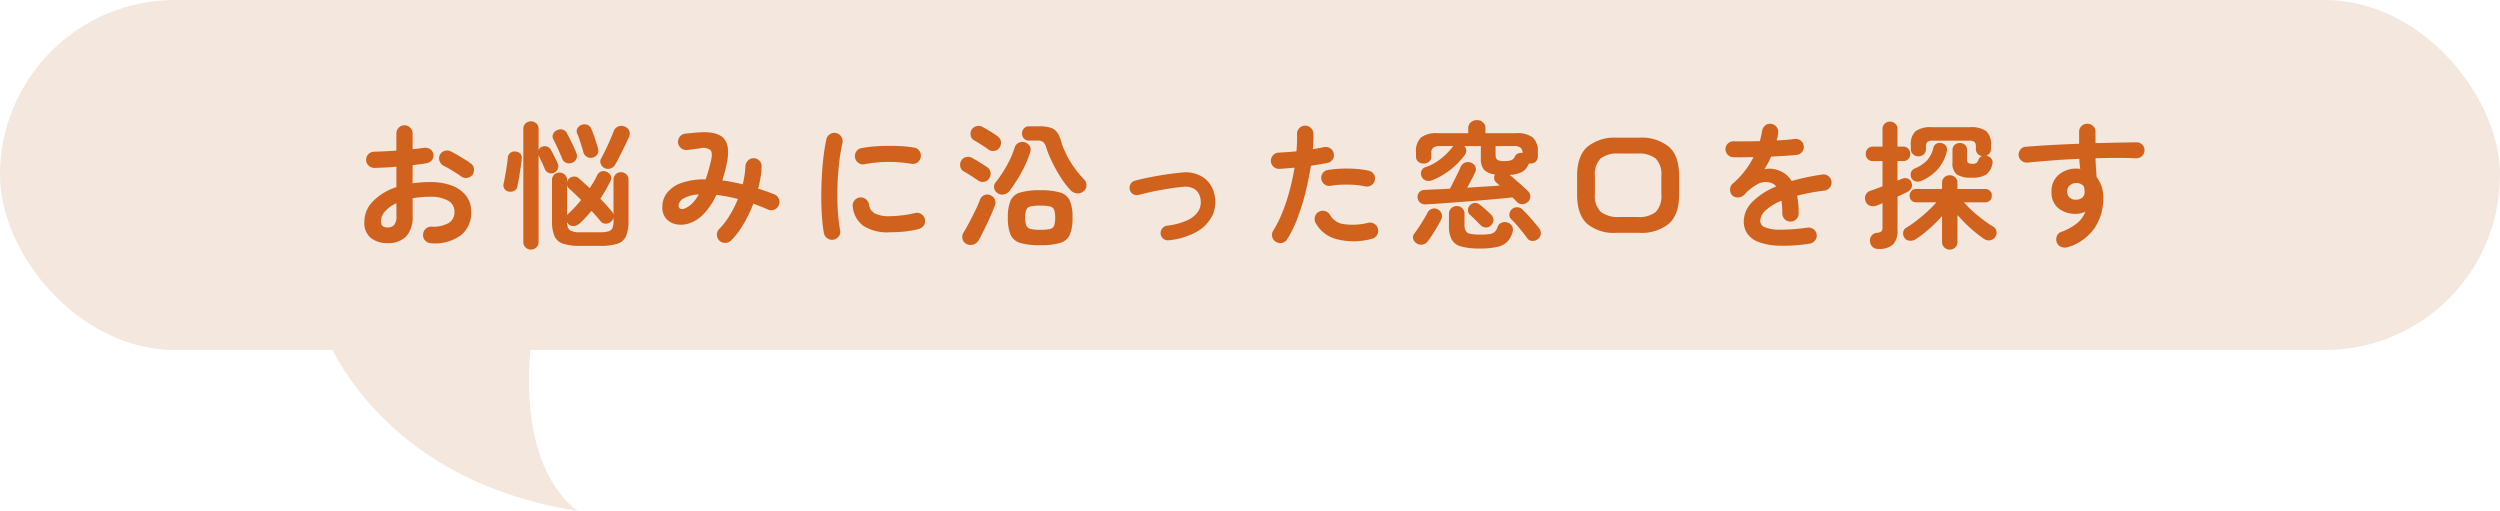 <svg xmlns="http://www.w3.org/2000/svg" width="400" height="81.74" viewBox="0 0 400 81.74">
  <g id="グループ_2078" data-name="グループ 2078" transform="translate(-399 -137)">
    <g id="グループ_1985" data-name="グループ 1985" transform="translate(0 5)">
      <rect id="長方形_658" data-name="長方形 658" width="400" height="56" rx="28" transform="translate(399 132)" fill="#f4e7de"/>
      <path id="パス_1733" data-name="パス 1733" d="M-131.01.924a1.354,1.354,0,0,1-.935-.407,1.2,1.2,0,0,1-.363-.935,1.281,1.281,0,0,1,.4-.957,1.234,1.234,0,0,1,.946-.363,5.031,5.031,0,0,0,2.739-.572,1.992,1.992,0,0,0,.935-1.8A1.963,1.963,0,0,0-128.315-5.9a5.69,5.69,0,0,0-2.915-.616q-.748,0-1.43.066t-1.32.176V-3.5a4.642,4.642,0,0,1-1.034,3.333A3.977,3.977,0,0,1-138.006.9a4.2,4.2,0,0,1-2.64-.814,3.072,3.072,0,0,1-1.056-2.6,4.646,4.646,0,0,1,1.375-3.278,9.129,9.129,0,0,1,3.751-2.266V-11.33q-.946.088-1.837.132t-1.661.066a1.33,1.33,0,0,1-.946-.374,1.22,1.22,0,0,1-.4-.924,1.237,1.237,0,0,1,.385-.924,1.292,1.292,0,0,1,.935-.374q.77-.022,1.672-.066t1.848-.11V-16.61a1.319,1.319,0,0,1,.374-.957,1.237,1.237,0,0,1,.924-.385,1.237,1.237,0,0,1,.924.385,1.319,1.319,0,0,1,.374.957v2.486q.506-.044.946-.11t.858-.11a1.361,1.361,0,0,1,.99.2,1.169,1.169,0,0,1,.528.836,1.131,1.131,0,0,1-.242.946,1.388,1.388,0,0,1-.88.484q-.462.088-1.023.154t-1.177.154v2.9a18.839,18.839,0,0,1,2.794-.2,9.659,9.659,0,0,1,3.5.572,5.047,5.047,0,0,1,2.277,1.639,4.105,4.105,0,0,1,.8,2.541A4.551,4.551,0,0,1-126.3-.33,7.053,7.053,0,0,1-131.01.924Zm4.8-10.692q-.352-.264-.858-.583t-1.012-.616q-.506-.3-.88-.473a1.412,1.412,0,0,1-.693-.748,1.2,1.2,0,0,1,.011-.99,1.255,1.255,0,0,1,.781-.682,1.32,1.32,0,0,1,1,.088q.462.22,1.056.572t1.177.715q.583.363.957.649a1.155,1.155,0,0,1,.506.836,1.344,1.344,0,0,1-.242.968,1.286,1.286,0,0,1-.847.495A1.284,1.284,0,0,1-126.214-9.768Zm-11.792,8.162a1.436,1.436,0,0,0,1.045-.374,2.162,2.162,0,0,0,.385-1.518v-1.98a5.3,5.3,0,0,0-1.837,1.309,2.4,2.4,0,0,0-.649,1.573Q-139.062-1.606-138.006-1.606Zm30.888,2.948A8.878,8.878,0,0,1-109.879,1a2.245,2.245,0,0,1-1.4-1.21,6.008,6.008,0,0,1-.4-2.431V-9.174a1.141,1.141,0,0,1,.352-.891,1.2,1.2,0,0,1,.836-.319,1.232,1.232,0,0,1,.858.319,1.141,1.141,0,0,1,.352.891v.308a1.122,1.122,0,0,1,.264-.506,1.18,1.18,0,0,1,.781-.374,1.055,1.055,0,0,1,.825.264q.4.33.836.737t.924.847q.374-.55.682-1.078a11.292,11.292,0,0,0,.528-1.012,1.125,1.125,0,0,1,.682-.594,1.165,1.165,0,0,1,.9.11,1.15,1.15,0,0,1,.594.627,1.028,1.028,0,0,1-.088.869A25.231,25.231,0,0,1-103.95-6.2q.55.55,1.012,1.067t.814.935a1.188,1.188,0,0,1,.286.594V-9.24a1.149,1.149,0,0,1,.352-.88,1.181,1.181,0,0,1,.836-.33,1.208,1.208,0,0,1,.858.33,1.149,1.149,0,0,1,.352.88v6.6a6.008,6.008,0,0,1-.4,2.431A2.244,2.244,0,0,1-101.222,1a8.86,8.86,0,0,1-2.772.341Zm-7.942.594a1.2,1.2,0,0,1-.847-.341A1.166,1.166,0,0,1-116.27.7V-17.358a1.158,1.158,0,0,1,.363-.9,1.22,1.22,0,0,1,.847-.33,1.247,1.247,0,0,1,.869.33,1.158,1.158,0,0,1,.363.9v3.322a.962.962,0,0,1,.528-.462,1.081,1.081,0,0,1,.836-.055,1.193,1.193,0,0,1,.638.583q.154.264.363.682l.407.814a6.428,6.428,0,0,1,.286.638,1.033,1.033,0,0,1,.022.858,1.151,1.151,0,0,1-.616.616,1.006,1.006,0,0,1-.847.022,1.071,1.071,0,0,1-.605-.594q-.176-.44-.484-1.1t-.528-1.1V.7a1.166,1.166,0,0,1-.363.891A1.225,1.225,0,0,1-115.06,1.936Zm11.792-13.046a1.2,1.2,0,0,1-.605-.638.955.955,0,0,1,.033-.858q.286-.528.682-1.331t.759-1.639q.363-.836.583-1.43a1.3,1.3,0,0,1,.726-.759,1.3,1.3,0,0,1,1.034.011,1.246,1.246,0,0,1,.715.66,1.2,1.2,0,0,1-.033,1.012q-.242.572-.649,1.4t-.825,1.65q-.418.825-.748,1.4a1.286,1.286,0,0,1-.726.583A1.212,1.212,0,0,1-103.268-11.11ZM-118.6-7.348a.98.98,0,0,1-.7-.451,1.086,1.086,0,0,1-.132-.8q.132-.55.264-1.32t.253-1.54q.121-.77.165-1.32a1.019,1.019,0,0,1,.429-.781,1.1,1.1,0,0,1,.869-.187,1,1,0,0,1,.924,1.21q-.066.66-.187,1.463t-.253,1.584q-.132.781-.264,1.353a.938.938,0,0,1-.473.66A1.3,1.3,0,0,1-118.6-7.348Zm11.484,6.512h3.124A4.573,4.573,0,0,0-102.63-.99.971.971,0,0,0-102-1.529a2.928,2.928,0,0,0,.165-1.111v-.572a1.109,1.109,0,0,1-.418.7,1.264,1.264,0,0,1-.858.3,1.012,1.012,0,0,1-.792-.385q-.286-.352-.66-.781t-.814-.891a18.08,18.08,0,0,1-1.892,2.024,1.507,1.507,0,0,1-.9.407A1.069,1.069,0,0,1-109.1-2.2a1.2,1.2,0,0,1-.088-.1q-.044-.055-.088-.121a1.629,1.629,0,0,0,.462,1.265A3.048,3.048,0,0,0-107.118-.836Zm-1.364-11.11a1.228,1.228,0,0,1-.913,0,1.134,1.134,0,0,1-.649-.638q-.154-.418-.407-.979t-.517-1.133q-.264-.572-.484-.968a.987.987,0,0,1-.055-.891,1.112,1.112,0,0,1,.605-.6,1.36,1.36,0,0,1,.9-.121,1.066,1.066,0,0,1,.7.6q.22.4.517.979t.572,1.177q.275.594.429,1.012a1.127,1.127,0,0,1,0,.924A1.216,1.216,0,0,1-108.482-11.946Zm3.344-.858a1.166,1.166,0,0,1-.957-.1,1.184,1.184,0,0,1-.561-.715q-.11-.4-.275-.946t-.352-1.1q-.187-.55-.363-.946a.949.949,0,0,1,.055-.9,1.214,1.214,0,0,1,.693-.528,1.294,1.294,0,0,1,.913.022,1.23,1.23,0,0,1,.627.7q.154.352.352.924t.385,1.155q.187.583.3.979a1.181,1.181,0,0,1-.066.869A1.173,1.173,0,0,1-105.138-12.8Zm-4.136,9.262a1.862,1.862,0,0,1,.264-.33q.462-.418.979-.968t1-1.166q-.528-.528-1.034-1.012t-.9-.836a1.1,1.1,0,0,1-.308-.506Zm24.4,4.07A1.3,1.3,0,0,1-85.294-.4a1.252,1.252,0,0,1,.352-.946A11.506,11.506,0,0,0-83.27-3.509,19.112,19.112,0,0,0-81.928-6.16a26.842,26.842,0,0,0-3.454-.66A11.736,11.736,0,0,1-87.23-3.96a5.73,5.73,0,0,1-2.2,1.584,4.212,4.212,0,0,1-2.156.3,2.929,2.929,0,0,1-1.749-.847,2.7,2.7,0,0,1-.693-1.98,3.633,3.633,0,0,1,.726-2.2A4.971,4.971,0,0,1-91.047-8.7a10.875,10.875,0,0,1,3.949-.6A27.99,27.99,0,0,0-86.24-12.3q.308-1.276-.11-1.7a1.942,1.942,0,0,0-1.628-.275q-.418.066-1.078.154t-1.034.132a1.368,1.368,0,0,1-.968-.33,1.266,1.266,0,0,1-.462-.9,1.33,1.33,0,0,1,.33-.957,1.282,1.282,0,0,1,.9-.451l1.144-.11q.682-.066,1.122-.088,2.772-.176,3.817.968t.539,3.784q-.154.792-.352,1.529t-.418,1.419q.792.088,1.628.253t1.65.363q.176-.748.286-1.463a11.59,11.59,0,0,0,.132-1.375,1.4,1.4,0,0,1,.385-.935,1.276,1.276,0,0,1,.913-.407,1.273,1.273,0,0,1,.935.385,1.2,1.2,0,0,1,.363.935,13.159,13.159,0,0,1-.165,1.749,17.807,17.807,0,0,1-.385,1.793q.682.22,1.331.451t1.265.473a1.311,1.311,0,0,1,.715.726,1.247,1.247,0,0,1-.011,1.012,1.276,1.276,0,0,1-.7.7,1.219,1.219,0,0,1-1.012,0q-.572-.264-1.166-.495t-1.188-.451a22.15,22.15,0,0,1-1.6,3.3A12.98,12.98,0,0,1-83.006.462a1.323,1.323,0,0,1-.913.4A1.353,1.353,0,0,1-84.876.528Zm-5.478-5.214a3.59,3.59,0,0,0,1.078-.748A6.431,6.431,0,0,0-88.2-6.886a5.4,5.4,0,0,0-2.475.66A1.469,1.469,0,0,0-91.432-5.1a.511.511,0,0,0,.275.495A.979.979,0,0,0-90.354-4.686ZM-66.638.352a1.3,1.3,0,0,1-.99-.22,1.312,1.312,0,0,1-.55-.836q-.2-1.122-.308-2.607t-.11-3.135q0-1.65.088-3.322t.275-3.2q.187-1.529.451-2.739a1.25,1.25,0,0,1,.572-.825,1.283,1.283,0,0,1,.99-.187,1.345,1.345,0,0,1,.825.583,1.292,1.292,0,0,1,.187,1,30.3,30.3,0,0,0-.55,3.388q-.2,1.826-.253,3.707t.055,3.652a27.706,27.706,0,0,0,.374,3.223,1.174,1.174,0,0,1-.209.968A1.354,1.354,0,0,1-66.638.352Zm9.02-1.188A7.154,7.154,0,0,1-61.875-1.87a4.354,4.354,0,0,1-1.683-3.036,1.242,1.242,0,0,1,.231-.968,1.281,1.281,0,0,1,.869-.528,1.317,1.317,0,0,1,.968.253,1.281,1.281,0,0,1,.528.869,1.85,1.85,0,0,0,.9,1.408,5.1,5.1,0,0,0,2.508.462,19.254,19.254,0,0,0,3.982-.506,1.192,1.192,0,0,1,.99.176,1.289,1.289,0,0,1,.572.836,1.227,1.227,0,0,1-.2.979,1.389,1.389,0,0,1-.836.583,16.758,16.758,0,0,1-2.365.4Q-56.584-.836-57.618-.836Zm-4.026-10.89a1.251,1.251,0,0,1-.979-.187,1.27,1.27,0,0,1-.561-.847A1.283,1.283,0,0,1-63-13.75a1.186,1.186,0,0,1,.847-.55,19.447,19.447,0,0,1,2.75-.319q1.518-.077,3.014-.022a19.932,19.932,0,0,1,2.64.253,1.232,1.232,0,0,1,.858.539,1.266,1.266,0,0,1,.2,1,1.2,1.2,0,0,1-.539.847,1.325,1.325,0,0,1-.979.209,20.96,20.96,0,0,0-3.7-.3A20.334,20.334,0,0,0-61.644-11.726ZM-33.572,1.232a10.866,10.866,0,0,1-3.19-.363,2.411,2.411,0,0,1-1.551-1.32,6.842,6.842,0,0,1-.429-2.717A6.829,6.829,0,0,1-38.313-5.9,2.416,2.416,0,0,1-36.762-7.2a10.866,10.866,0,0,1,3.19-.363,10.866,10.866,0,0,1,3.19.363A2.416,2.416,0,0,1-28.831-5.9,6.829,6.829,0,0,1-28.4-3.168a6.842,6.842,0,0,1-.429,2.717A2.411,2.411,0,0,1-30.382.869,10.866,10.866,0,0,1-33.572,1.232Zm6.93-8.624a1.368,1.368,0,0,1-1.056.33,1.675,1.675,0,0,1-1.012-.506A13.789,13.789,0,0,1-30.272-9.6a23.415,23.415,0,0,1-1.386-2.475,17.956,17.956,0,0,1-.946-2.31,1.94,1.94,0,0,0-.473-.88,1.5,1.5,0,0,0-.979-.242h-1.3a1.061,1.061,0,0,1-.814-.33,1.148,1.148,0,0,1-.308-.814,1.159,1.159,0,0,1,.308-.8,1.044,1.044,0,0,1,.814-.341h1.562a6.319,6.319,0,0,1,1.87.22,2.06,2.06,0,0,1,1.067.748,4.628,4.628,0,0,1,.649,1.5,13.625,13.625,0,0,0,1.474,3.212,16.04,16.04,0,0,0,2.2,2.838,1.225,1.225,0,0,1,.363.979A1.166,1.166,0,0,1-26.642-7.392Zm-13.772.286a1.2,1.2,0,0,1-.517-.792,1.07,1.07,0,0,1,.209-.9,18.672,18.672,0,0,0,1.782-2.662,15.4,15.4,0,0,0,1.276-2.9,1.282,1.282,0,0,1,.682-.814,1.34,1.34,0,0,1,1.012-.044,1.264,1.264,0,0,1,.737.616,1.193,1.193,0,0,1,.055.968,14.678,14.678,0,0,1-.847,2.156A23.39,23.39,0,0,1-37.2-9.328q-.638,1.034-1.254,1.848a1.517,1.517,0,0,1-.913.583A1.3,1.3,0,0,1-40.414-7.106Zm-4.95,8.14A1.189,1.189,0,0,1-46,.242,1.3,1.3,0,0,1-45.848-.77q.418-.682.924-1.639t.979-1.925a17.832,17.832,0,0,0,.737-1.694,1.275,1.275,0,0,1,.682-.748,1.168,1.168,0,0,1,1.012.022,1.247,1.247,0,0,1,.693.671,1.3,1.3,0,0,1,.011.957q-.2.528-.517,1.265t-.693,1.529q-.374.792-.737,1.529T-43.428.462a1.389,1.389,0,0,1-.858.671A1.406,1.406,0,0,1-45.364,1.034Zm11.792-2.266a7.346,7.346,0,0,0,1.551-.121.892.892,0,0,0,.682-.539,3.692,3.692,0,0,0,.165-1.276,3.607,3.607,0,0,0-.165-1.254.918.918,0,0,0-.682-.55A6.751,6.751,0,0,0-33.572-5.1a6.621,6.621,0,0,0-1.529.132.954.954,0,0,0-.693.539A3.307,3.307,0,0,0-35.97-3.19a3.479,3.479,0,0,0,.176,1.276.95.95,0,0,0,.693.55A6.621,6.621,0,0,0-33.572-1.232ZM-41.866-14.08a8.038,8.038,0,0,0-.682-.484q-.44-.286-.88-.561t-.726-.429a1.078,1.078,0,0,1-.528-.726,1.342,1.342,0,0,1,.11-.924,1.25,1.25,0,0,1,.781-.6,1.294,1.294,0,0,1,.979.1q.286.154.748.429t.924.561a6.88,6.88,0,0,1,.7.484,1.212,1.212,0,0,1,.572.814,1.322,1.322,0,0,1-.2,1.012,1.145,1.145,0,0,1-.825.55A1.285,1.285,0,0,1-41.866-14.08Zm-1.65,4.95q-.242-.176-.682-.462t-.88-.561q-.44-.275-.726-.429a1.137,1.137,0,0,1-.55-.748,1.272,1.272,0,0,1,.132-.924,1.172,1.172,0,0,1,.759-.605,1.3,1.3,0,0,1,1,.121q.286.154.737.429t.913.561q.462.286.726.462a1.248,1.248,0,0,1,.561.836,1.361,1.361,0,0,1-.209,1.012,1.156,1.156,0,0,1-.814.528A1.265,1.265,0,0,1-43.516-9.13ZM-12.98.44a1.121,1.121,0,0,1-.869-.231A1.146,1.146,0,0,1-14.3-.572a1.2,1.2,0,0,1,.253-.869,1.146,1.146,0,0,1,.781-.451,10.709,10.709,0,0,0,3.311-.9,3.934,3.934,0,0,0,1.7-1.452A2.625,2.625,0,0,0-7.9-5.984a2.4,2.4,0,0,0-.858-1.694,2.865,2.865,0,0,0-2-.418q-.7.044-1.639.187t-1.925.319q-.99.176-1.892.385t-1.562.385a1.164,1.164,0,0,1-.9-.1,1.115,1.115,0,0,1-.55-.715,1.148,1.148,0,0,1,.1-.891,1.108,1.108,0,0,1,.715-.561q.7-.2,1.661-.4t2-.385q1.045-.187,2.046-.319t1.771-.2a5.14,5.14,0,0,1,3.63.891A4.494,4.494,0,0,1-5.61-6.38a4.867,4.867,0,0,1-.484,3A6.138,6.138,0,0,1-8.536-.913,11.311,11.311,0,0,1-12.98.44ZM4.158.7A1.235,1.235,0,0,1,3.553-.11a1.273,1.273,0,0,1,.165-.99A19.165,19.165,0,0,0,5.236-4.158,30.583,30.583,0,0,0,6.369-7.634q.473-1.8.759-3.542-.638.066-1.243.11t-1.133.088a1.355,1.355,0,0,1-.957-.319,1.244,1.244,0,0,1-.451-.891,1.33,1.33,0,0,1,.33-.957,1.207,1.207,0,0,1,.9-.429q.638-.044,1.375-.088t1.485-.132q.066-.748.088-1.43t0-1.3a1.272,1.272,0,0,1,.341-.946,1.259,1.259,0,0,1,.913-.418,1.272,1.272,0,0,1,.946.341,1.259,1.259,0,0,1,.418.913q.022.55,0,1.177t-.088,1.331q.99-.176,1.782-.33a1.309,1.309,0,0,1,.99.176,1.212,1.212,0,0,1,.572.814,1.26,1.26,0,0,1-.187.99,1.271,1.271,0,0,1-.825.55q-.55.11-1.221.22t-1.419.22q-.308,2-.836,4.147A36.856,36.856,0,0,1,7.645-3.223,19.523,19.523,0,0,1,5.962.264a1.292,1.292,0,0,1-.814.594A1.239,1.239,0,0,1,4.158.7ZM19.47.22a11.042,11.042,0,0,1-5.621.044,5.342,5.342,0,0,1-3.355-2.6,1.358,1.358,0,0,1-.1-1,1.235,1.235,0,0,1,.627-.781,1.262,1.262,0,0,1,1-.11,1.275,1.275,0,0,1,.781.638,3.011,3.011,0,0,0,2.222,1.452,10.162,10.162,0,0,0,3.894-.22,1.292,1.292,0,0,1,1,.187,1.26,1.26,0,0,1,.561.825,1.292,1.292,0,0,1-.187,1A1.26,1.26,0,0,1,19.47.22Zm-1.078-8.4a10.707,10.707,0,0,0-1.7-.242,18.878,18.878,0,0,0-1.936-.033,12.859,12.859,0,0,0-1.837.187,1.257,1.257,0,0,1-.957-.209,1.274,1.274,0,0,1-.539-.8,1.251,1.251,0,0,1,.187-.979,1.182,1.182,0,0,1,.825-.539,16.88,16.88,0,0,1,2.189-.22,21.834,21.834,0,0,1,2.3.033,13.149,13.149,0,0,1,2.09.3,1.175,1.175,0,0,1,.8.572,1.265,1.265,0,0,1,.143.99,1.167,1.167,0,0,1-.572.781A1.338,1.338,0,0,1,18.392-8.184ZM28.138-5.3a1.3,1.3,0,0,1-.924-.275,1.177,1.177,0,0,1-.4-.847,1.016,1.016,0,0,1,.3-.847,1.1,1.1,0,0,1,.8-.341q.77-.044,1.815-.088t2.255-.11q.264-.484.6-1.155t.649-1.309q.308-.638.44-.968a1.373,1.373,0,0,1,.693-.726,1.267,1.267,0,0,1,.957-.022,1.186,1.186,0,0,1,.715.605,1.073,1.073,0,0,1-.011.935q-.154.352-.539,1.089t-.737,1.4q1.408-.11,2.75-.187t2.442-.165q-.154-.154-.3-.275T39.4-8.8a.92.92,0,0,1-.33-.616A1.084,1.084,0,0,1,39.2-10.1a2.7,2.7,0,0,1-1.782-.77,2.737,2.737,0,0,1-.484-1.76v-2H34.3a1.092,1.092,0,0,1,.3.66,1.088,1.088,0,0,1-.209.726,11.769,11.769,0,0,1-2.321,2.4,11.823,11.823,0,0,1-2.893,1.672,1.453,1.453,0,0,1-1.034.055,1.16,1.16,0,0,1-.7-.649,1.216,1.216,0,0,1-.022-.88,1,1,0,0,1,.682-.616A8.119,8.119,0,0,0,30.5-12.573a11.252,11.252,0,0,0,1.991-2.013l.044-.044H30.36a1.642,1.642,0,0,0-1.045.264A1.175,1.175,0,0,0,29-13.42v.4a1.078,1.078,0,0,1-.363.9,1.361,1.361,0,0,1-.869.286,1.329,1.329,0,0,1-.847-.286,1.078,1.078,0,0,1-.363-.9v-.616a3.018,3.018,0,0,1,.792-2.354,3.993,3.993,0,0,1,2.662-.7h4.906v-.748a1.239,1.239,0,0,1,.407-.99,1.446,1.446,0,0,1,.979-.352,1.405,1.405,0,0,1,.968.352,1.255,1.255,0,0,1,.4.99v.748h4.928a3.993,3.993,0,0,1,2.662.7,3.018,3.018,0,0,1,.792,2.354v.616a1.1,1.1,0,0,1-.352.891,1.286,1.286,0,0,1-.858.3.772.772,0,0,1-.22-.022,2.6,2.6,0,0,1-1.023,1.32,4.535,4.535,0,0,1-2.057.506q.462.374,1.012.858t1.067.946q.517.462.847.792a1.191,1.191,0,0,1,.385.891,1.217,1.217,0,0,1-.451.891,1.288,1.288,0,0,1-.847.319,1.124,1.124,0,0,1-.869-.385q-.154-.154-.33-.341t-.374-.363q-.99.11-2.409.242t-3.036.264q-1.617.132-3.2.253t-2.937.22Q29.04-5.346,28.138-5.3ZM36.784,1.76a11.011,11.011,0,0,1-2.992-.319A2.419,2.419,0,0,1,32.274.33a4.457,4.457,0,0,1-.44-2.156V-3.784a1.175,1.175,0,0,1,.374-.913,1.264,1.264,0,0,1,.88-.341,1.225,1.225,0,0,1,.869.341,1.193,1.193,0,0,1,.363.913v1.738a2.071,2.071,0,0,0,.187.979,1.066,1.066,0,0,0,.737.473,7.351,7.351,0,0,0,1.606.132,9.174,9.174,0,0,0,1.551-.1,1.4,1.4,0,0,0,.8-.385,2.242,2.242,0,0,0,.44-.792,1.022,1.022,0,0,1,.66-.649,1.354,1.354,0,0,1,.946.011,1.152,1.152,0,0,1,.7.594A1.245,1.245,0,0,1,42-.858a3.685,3.685,0,0,1-.836,1.54,3.2,3.2,0,0,1-1.6.825A12.271,12.271,0,0,1,36.784,1.76ZM26.664.946a1.237,1.237,0,0,1-.55-.726.94.94,0,0,1,.2-.88q.308-.4.693-.979t.759-1.2q.374-.616.594-1.056a1.275,1.275,0,0,1,.715-.682,1.1,1.1,0,0,1,.935.066,1.212,1.212,0,0,1,.638.682,1.187,1.187,0,0,1-.066.968q-.242.506-.616,1.144t-.77,1.243q-.4.605-.748,1.067a1.339,1.339,0,0,1-.825.539A1.285,1.285,0,0,1,26.664.946ZM46.046.264a1.251,1.251,0,0,1-.88.286,1.023,1.023,0,0,1-.814-.44q-.286-.418-.759-1t-.957-1.144a12.37,12.37,0,0,0-.858-.913.931.931,0,0,1-.264-.825,1.162,1.162,0,0,1,.418-.781,1.219,1.219,0,0,1,.858-.286,1.189,1.189,0,0,1,.836.4q.418.4.913.935t.946,1.078q.451.539.759.935a1.308,1.308,0,0,1,.286.924A1.19,1.19,0,0,1,46.046.264Zm-7.48-2.2a1.167,1.167,0,0,1-.825.33,1.168,1.168,0,0,1-.847-.374l-.847-.847q-.473-.473-.869-.825a.927.927,0,0,1-.3-.737,1.116,1.116,0,0,1,.3-.759,1.222,1.222,0,0,1,.781-.385,1.1,1.1,0,0,1,.8.275q.22.154.55.44t.671.594q.341.308.561.55a1.179,1.179,0,0,1,.407.847A1.237,1.237,0,0,1,38.566-1.936Zm2.134-10.3a3.057,3.057,0,0,0,1.166-.154,1.212,1.212,0,0,0,.55-.638.846.846,0,0,1,.5-.429,1.492,1.492,0,0,1,.693-.077,1.047,1.047,0,0,0-.352-.858,1.762,1.762,0,0,0-1.034-.242H39.292v1.32q0,.682.275.88A2.157,2.157,0,0,0,40.7-12.232ZM58.564-.748a6.613,6.613,0,0,1-4.642-1.463q-1.584-1.463-1.584-4.653V-9.856q0-3.212,1.65-4.664A6.9,6.9,0,0,1,58.7-15.972H62.3a6.9,6.9,0,0,1,4.719,1.452q1.639,1.452,1.639,4.664v2.992q0,3.19-1.639,4.653A6.862,6.862,0,0,1,62.3-.748Zm.55-2.53h2.9a4.308,4.308,0,0,0,2.9-.8,3.658,3.658,0,0,0,.9-2.827v-2.9a3.658,3.658,0,0,0-.9-2.827,4.308,4.308,0,0,0-2.9-.8H58.982a4.308,4.308,0,0,0-2.9.8,3.658,3.658,0,0,0-.9,2.827v2.9a3.507,3.507,0,0,0,.968,2.827A4.589,4.589,0,0,0,59.114-3.278ZM89.54.99a26.98,26.98,0,0,1-4.972.319A9.908,9.908,0,0,1,81.323.7,3.727,3.727,0,0,1,79.552-.649,3.457,3.457,0,0,1,79-2.574a4.454,4.454,0,0,1,1.331-3.08,11.209,11.209,0,0,1,3.861-2.508,1.727,1.727,0,0,0-.858-.594,2.753,2.753,0,0,0-2.167.242A8.014,8.014,0,0,0,79.09-6.842a1.4,1.4,0,0,1-.979.429,1.189,1.189,0,0,1-.979-.363,1.327,1.327,0,0,1-.319-.968,1.229,1.229,0,0,1,.451-.9,13.213,13.213,0,0,0,1.9-2,13.844,13.844,0,0,0,1.4-2.222q-.946.022-1.771.033t-1.419-.011a1.237,1.237,0,0,1-.924-.385,1.292,1.292,0,0,1-.374-.935,1.222,1.222,0,0,1,.418-.9,1.293,1.293,0,0,1,.946-.33q.77.022,1.859.011t2.277-.033q.11-.418.2-.814t.154-.792a1.434,1.434,0,0,1,.484-.891,1.173,1.173,0,0,1,.946-.275,1.269,1.269,0,0,1,.88.484,1.26,1.26,0,0,1,.264.968,4.477,4.477,0,0,1-.088.594q-.066.308-.154.616.836-.044,1.562-.1t1.3-.143a1.319,1.319,0,0,1,.979.253,1.217,1.217,0,0,1,.495.869,1.238,1.238,0,0,1-.275.968,1.211,1.211,0,0,1-.869.462q-.814.088-1.87.154t-2.2.11a18.75,18.75,0,0,1-1.056,2.024,3.713,3.713,0,0,1,1.012-.077,4.2,4.2,0,0,1,.924.165,4.189,4.189,0,0,1,1.287.6,4,4,0,0,1,1.111,1.2q1.078-.308,2.3-.572t2.585-.462a1.242,1.242,0,0,1,.968.231,1.205,1.205,0,0,1,.506.869,1.192,1.192,0,0,1-.242.968,1.351,1.351,0,0,1-.88.506q-1.276.154-2.354.363t-2,.451q.11.594.176,1.3t.066,1.518a1.273,1.273,0,0,1-.385.935,1.273,1.273,0,0,1-.935.385,1.237,1.237,0,0,1-.924-.385,1.292,1.292,0,0,1-.374-.935,13.606,13.606,0,0,0-.132-2,7.642,7.642,0,0,0-2.607,1.595,2.45,2.45,0,0,0-.8,1.639,1.1,1.1,0,0,0,.7.968,5.7,5.7,0,0,0,2.354.418,30.577,30.577,0,0,0,4.51-.33,1.317,1.317,0,0,1,.968.253,1.205,1.205,0,0,1,.506.869A1.225,1.225,0,0,1,90.4.484,1.337,1.337,0,0,1,89.54.99Zm22.418.946a1.225,1.225,0,0,1-.869-.341,1.193,1.193,0,0,1-.363-.913V-3.432a21.533,21.533,0,0,1-1.958,1.969A21.067,21.067,0,0,1,106.546.264a1.594,1.594,0,0,1-.99.253A1.058,1.058,0,0,1,104.7.022a1.223,1.223,0,0,1-.187-.88.977.977,0,0,1,.473-.7,16.717,16.717,0,0,0,1.705-1.177q.891-.693,1.716-1.452a18.455,18.455,0,0,0,1.419-1.441h-3.212a1.028,1.028,0,0,1-.792-.308,1.059,1.059,0,0,1-.286-.748,1.1,1.1,0,0,1,.286-.759,1.009,1.009,0,0,1,.792-.319h4.114v-.968a1.158,1.158,0,0,1,.363-.9,1.247,1.247,0,0,1,.869-.33,1.247,1.247,0,0,1,.869.33,1.158,1.158,0,0,1,.363.9v.968h4.422a1.009,1.009,0,0,1,.792.319,1.1,1.1,0,0,1,.286.759,1.059,1.059,0,0,1-.286.748,1.028,1.028,0,0,1-.792.308h-3.388a16.492,16.492,0,0,0,1.386,1.4q.792.715,1.65,1.364a18.5,18.5,0,0,0,1.628,1.111,1.1,1.1,0,0,1,.539.748,1.136,1.136,0,0,1-.187.9,1.2,1.2,0,0,1-.814.55,1.278,1.278,0,0,1-.946-.2,19.832,19.832,0,0,1-2.189-1.716,23.048,23.048,0,0,1-2.1-2.134V.682a1.193,1.193,0,0,1-.363.913A1.225,1.225,0,0,1,111.958,1.936Zm-11.418-.11a1.28,1.28,0,0,1-.946-.33,1.445,1.445,0,0,1-.4-.88,1.27,1.27,0,0,1,.253-.9,1.165,1.165,0,0,1,.825-.462A1.414,1.414,0,0,0,101.057-1a1.192,1.192,0,0,0,.143-.715V-5.5q-.242.11-.462.2t-.418.176a1.668,1.668,0,0,1-1.144.033,1.1,1.1,0,0,1-.7-.781,1.25,1.25,0,0,1,.055-.99,1.259,1.259,0,0,1,.8-.638q.374-.132.858-.308t1.012-.374v-4.048H99.66a1.088,1.088,0,0,1-.836-.33,1.148,1.148,0,0,1-.308-.814,1.187,1.187,0,0,1,.308-.825,1.07,1.07,0,0,1,.836-.341h1.54v-2.794a1.149,1.149,0,0,1,.352-.88,1.181,1.181,0,0,1,.836-.33,1.208,1.208,0,0,1,.858.33,1.149,1.149,0,0,1,.352.88v2.794h.9a1.07,1.07,0,0,1,.836.341,1.187,1.187,0,0,1,.308.825,1.148,1.148,0,0,1-.308.814,1.088,1.088,0,0,1-.836.33h-.9v3.124l.77-.308a1.208,1.208,0,0,1,.891-.011,1.039,1.039,0,0,1,.583.671,1.048,1.048,0,0,1-.022.869,1.458,1.458,0,0,1-.7.627q-.33.154-.715.341t-.8.363v5.412a3.088,3.088,0,0,1-.715,2.244A3.19,3.19,0,0,1,100.54,1.826Zm14.938-11.4a4.11,4.11,0,0,1-2.409-.517,2.311,2.311,0,0,1-.671-1.925v-1.914a1.118,1.118,0,0,1,.341-.891,1.213,1.213,0,0,1,.825-.3,1.2,1.2,0,0,1,.836.3,1.138,1.138,0,0,1,.33.891v1.408q0,.484.2.605a1.453,1.453,0,0,0,.7.121.939.939,0,0,0,.627-.154,1.331,1.331,0,0,0,.3-.506,1,1,0,0,1,.55-.572,1.139,1.139,0,0,1-.693-.374,1.144,1.144,0,0,1-.275-.792v-.352a.959.959,0,0,0-.231-.748,1.385,1.385,0,0,0-.869-.2h-5.786a1.384,1.384,0,0,0-.869.2.959.959,0,0,0-.231.748v.374a1.114,1.114,0,0,1-.352.869,1.232,1.232,0,0,1-.858.319,1.243,1.243,0,0,1-.847-.319,1.1,1.1,0,0,1-.363-.869v-.594a2.8,2.8,0,0,1,.759-2.244,4.1,4.1,0,0,1,2.607-.638h6.094a4.1,4.1,0,0,1,2.607.638,2.8,2.8,0,0,1,.759,2.244v.572a1.161,1.161,0,0,1-.209.7,1.074,1.074,0,0,1-.539.4.354.354,0,0,1,.154.044,1.18,1.18,0,0,1,.693.484,1.03,1.03,0,0,1,.1.858,2.676,2.676,0,0,1-.99,1.65A4.147,4.147,0,0,1,115.478-9.57Zm-8.008.484a1.346,1.346,0,0,1-.99.1,1.029,1.029,0,0,1-.682-.583,1.2,1.2,0,0,1-.033-.858,1.023,1.023,0,0,1,.605-.616,5.729,5.729,0,0,0,2-1.342,4.634,4.634,0,0,0,.968-1.958,1.019,1.019,0,0,1,.484-.66,1.073,1.073,0,0,1,.858-.088,1.082,1.082,0,0,1,.715.506,1.151,1.151,0,0,1,.077.88,6.772,6.772,0,0,1-1.386,2.739A7.382,7.382,0,0,1,107.47-9.086ZM130.878,1.54a1.678,1.678,0,0,1-1.023-.011,1.237,1.237,0,0,1-.737-.649,1.4,1.4,0,0,1-.044-1.034,1.122,1.122,0,0,1,.682-.726,8.837,8.837,0,0,0,2.6-1.43,4.335,4.335,0,0,0,1.3-1.826,3.443,3.443,0,0,1-1.474.352,4.366,4.366,0,0,1-2.838-.891,3.184,3.184,0,0,1-1.1-2.629,3.418,3.418,0,0,1,1.144-2.728,4.247,4.247,0,0,1,2.882-.99q.154,0,.286.011t.286.033q-.066-.374-.1-.77t-.055-.836q-2.2.088-4.323.253t-3.949.341a1.327,1.327,0,0,1-.946-.275,1.214,1.214,0,0,1-.484-.847,1.336,1.336,0,0,1,.286-.968,1.105,1.105,0,0,1,.858-.44q1.87-.154,4.07-.275T132.66-15V-16.9a1.255,1.255,0,0,1,.374-.924,1.255,1.255,0,0,1,.924-.374,1.282,1.282,0,0,1,.946.374,1.255,1.255,0,0,1,.374.924v1.8q1.826-.044,3.5-.077t3.08-.055a1.186,1.186,0,0,1,.913.4,1.243,1.243,0,0,1,.341.924,1.239,1.239,0,0,1-.407.9,1.257,1.257,0,0,1-.935.33q-2.816-.11-6.49,0,.022.77.077,1.54t.1,1.474a5.127,5.127,0,0,1,1.056,3.41,8.216,8.216,0,0,1-1.441,4.818A7.926,7.926,0,0,1,130.878,1.54Zm1.3-7.59a1.55,1.55,0,0,0,1-.341,1.178,1.178,0,0,0,.363-.935,2.7,2.7,0,0,0-.033-.4q-.033-.22-.077-.44a1.5,1.5,0,0,0-1.21-.55,1.563,1.563,0,0,0-1.045.363,1.241,1.241,0,0,0-.429,1,1.205,1.205,0,0,0,.407.979A1.453,1.453,0,0,0,132.176-6.05Z" transform="translate(599 170)" fill="#d0621d"/>
    </g>
    <path id="パス_1612" data-name="パス 1612" d="M486.478,136.462S482.5,157.118,493.5,165.74c-33.006-5.2-40.738-29.278-40.738-29.278Z" transform="translate(-2.131 53)" fill="#f4e7de"/>
  </g>
</svg>
